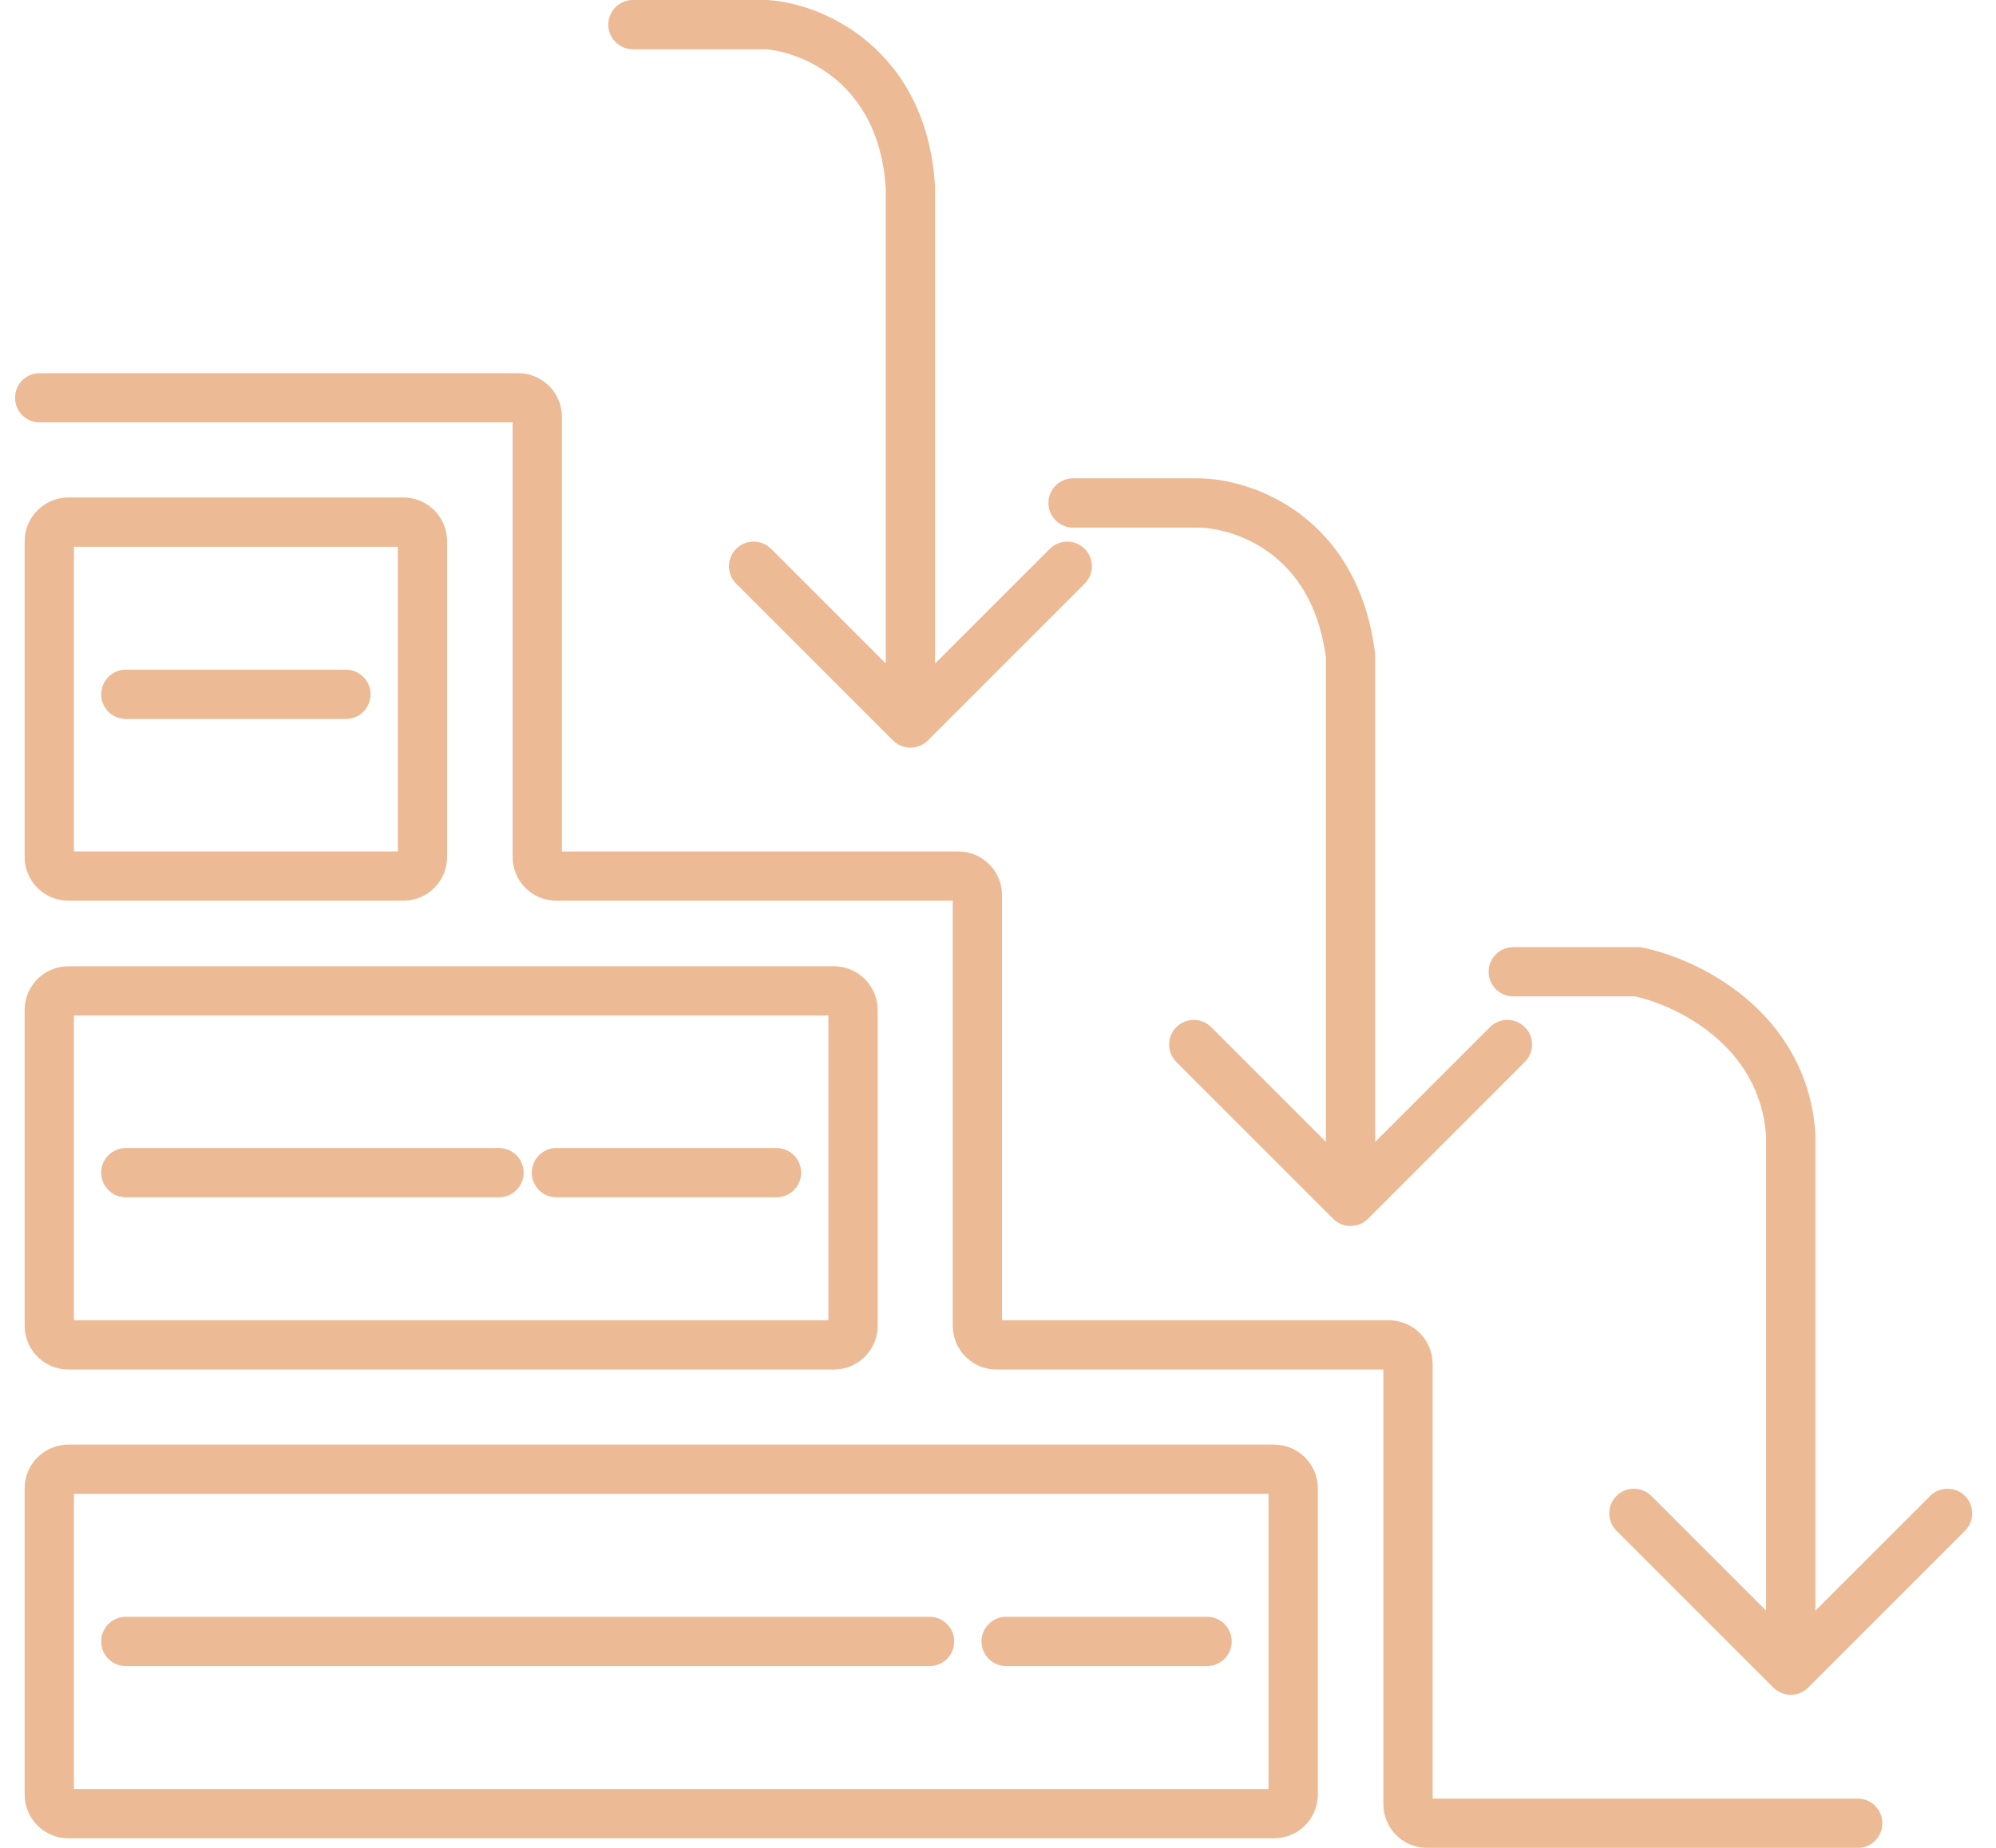 <svg width="81" height="75" viewBox="0 0 81 75" fill="none" xmlns="http://www.w3.org/2000/svg">
<path d="M1.611 16.145H21.026C21.455 16.145 21.803 16.492 21.803 16.921V34.783C21.803 35.212 22.151 35.559 22.579 35.559H38.888C39.317 35.559 39.664 35.907 39.664 36.336V53.809C39.664 54.238 40.012 54.586 40.441 54.586H56.361C56.79 54.586 57.138 54.934 57.138 55.363V73.224C57.138 73.653 57.486 74.001 57.914 74.001H75.388" stroke="#ECBA94" stroke-width="2" stroke-linecap="round"/>
<path d="M5.106 28.181H14.037M5.106 47.596H20.25M22.58 47.596H31.511M5.106 66.622H37.723M40.83 66.622H48.984M52.479 60.41V72.835C52.479 73.264 52.131 73.612 51.702 73.612H2.777C2.348 73.612 2 73.264 2 72.835V60.41C2 59.981 2.348 59.633 2.777 59.633H51.702C52.131 59.633 52.479 59.981 52.479 60.41ZM34.617 40.995V53.808C34.617 54.237 34.269 54.585 33.84 54.585H2.777C2.348 54.585 2 54.237 2 53.808V40.995C2 40.566 2.348 40.218 2.777 40.218H33.84C34.269 40.218 34.617 40.566 34.617 40.995ZM2.777 35.558H16.367C16.796 35.558 17.144 35.211 17.144 34.782V21.968C17.144 21.539 16.796 21.191 16.367 21.191H2.777C2.348 21.191 2 21.539 2 21.968V34.782C2 35.211 2.348 35.558 2.777 35.558Z" stroke="#ECBA94" stroke-width="2" stroke-linecap="round"/>
<path d="M25.686 0C25.133 0 24.686 0.448 24.686 1C24.686 1.552 25.133 2 25.686 2V0ZM31.122 1L31.193 0.003L31.157 0H31.122V1ZM36.946 7.601H37.946V7.57L37.944 7.539L36.946 7.601ZM36.239 30.053C36.63 30.443 37.263 30.443 37.653 30.053L44.017 23.689C44.408 23.298 44.408 22.665 44.017 22.275C43.627 21.884 42.994 21.884 42.603 22.275L36.946 27.931L31.289 22.275C30.899 21.884 30.266 21.884 29.875 22.275C29.485 22.665 29.485 23.298 29.875 23.689L36.239 30.053ZM25.686 2H31.122V0H25.686V2ZM31.05 1.997C31.767 2.049 32.937 2.386 33.949 3.247C34.931 4.082 35.809 5.446 35.948 7.663L37.944 7.539C37.772 4.786 36.645 2.914 35.245 1.724C33.875 0.558 32.288 0.081 31.193 0.003L31.05 1.997ZM35.946 7.601V29.346H37.946V7.601H35.946Z" fill="#ECBA94"/>
<path d="M43.547 19.414C42.995 19.414 42.547 19.862 42.547 20.414C42.547 20.966 42.995 21.414 43.547 21.414V19.414ZM54.807 26.627H55.807V26.565L55.8 26.503L54.807 26.627ZM54.1 49.467C54.491 49.857 55.124 49.857 55.515 49.467L61.879 43.103C62.269 42.712 62.269 42.079 61.879 41.689C61.488 41.298 60.855 41.298 60.464 41.689L54.807 47.346L49.151 41.689C48.76 41.298 48.127 41.298 47.736 41.689C47.346 42.079 47.346 42.712 47.736 43.103L54.1 49.467ZM43.547 21.414H48.595V19.414H43.547V21.414ZM48.595 21.414C49.309 21.414 50.492 21.669 51.55 22.458C52.576 23.224 53.538 24.53 53.815 26.751L55.8 26.503C55.456 23.754 54.218 21.953 52.746 20.855C51.306 19.781 49.693 19.414 48.595 19.414V21.414ZM53.807 26.627V48.76H55.807V26.627H53.807Z" fill="#ECBA94"/>
<path d="M61.41 38.441C60.858 38.441 60.41 38.889 60.41 39.441C60.41 39.994 60.858 40.441 61.41 40.441V38.441ZM66.458 39.441L66.654 38.461L66.557 38.441H66.458V39.441ZM72.671 46.042H73.671V46.007L73.668 45.971L72.671 46.042ZM71.964 68.494C72.354 68.885 72.987 68.885 73.378 68.494L79.742 62.13C80.132 61.74 80.132 61.107 79.742 60.716C79.351 60.326 78.718 60.326 78.328 60.716L72.671 66.373L67.014 60.716C66.623 60.326 65.99 60.326 65.6 60.716C65.209 61.107 65.209 61.74 65.6 62.13L71.964 68.494ZM61.41 40.441H66.458V38.441H61.41V40.441ZM66.262 40.422C67.092 40.588 68.409 41.087 69.536 42.025C70.643 42.946 71.541 44.263 71.673 46.114L73.668 45.971C73.49 43.473 72.252 41.683 70.816 40.488C69.399 39.31 67.765 38.683 66.654 38.461L66.262 40.422ZM71.671 46.042V67.787H73.671V46.042H71.671Z" fill="#ECBA94"/>
</svg>
